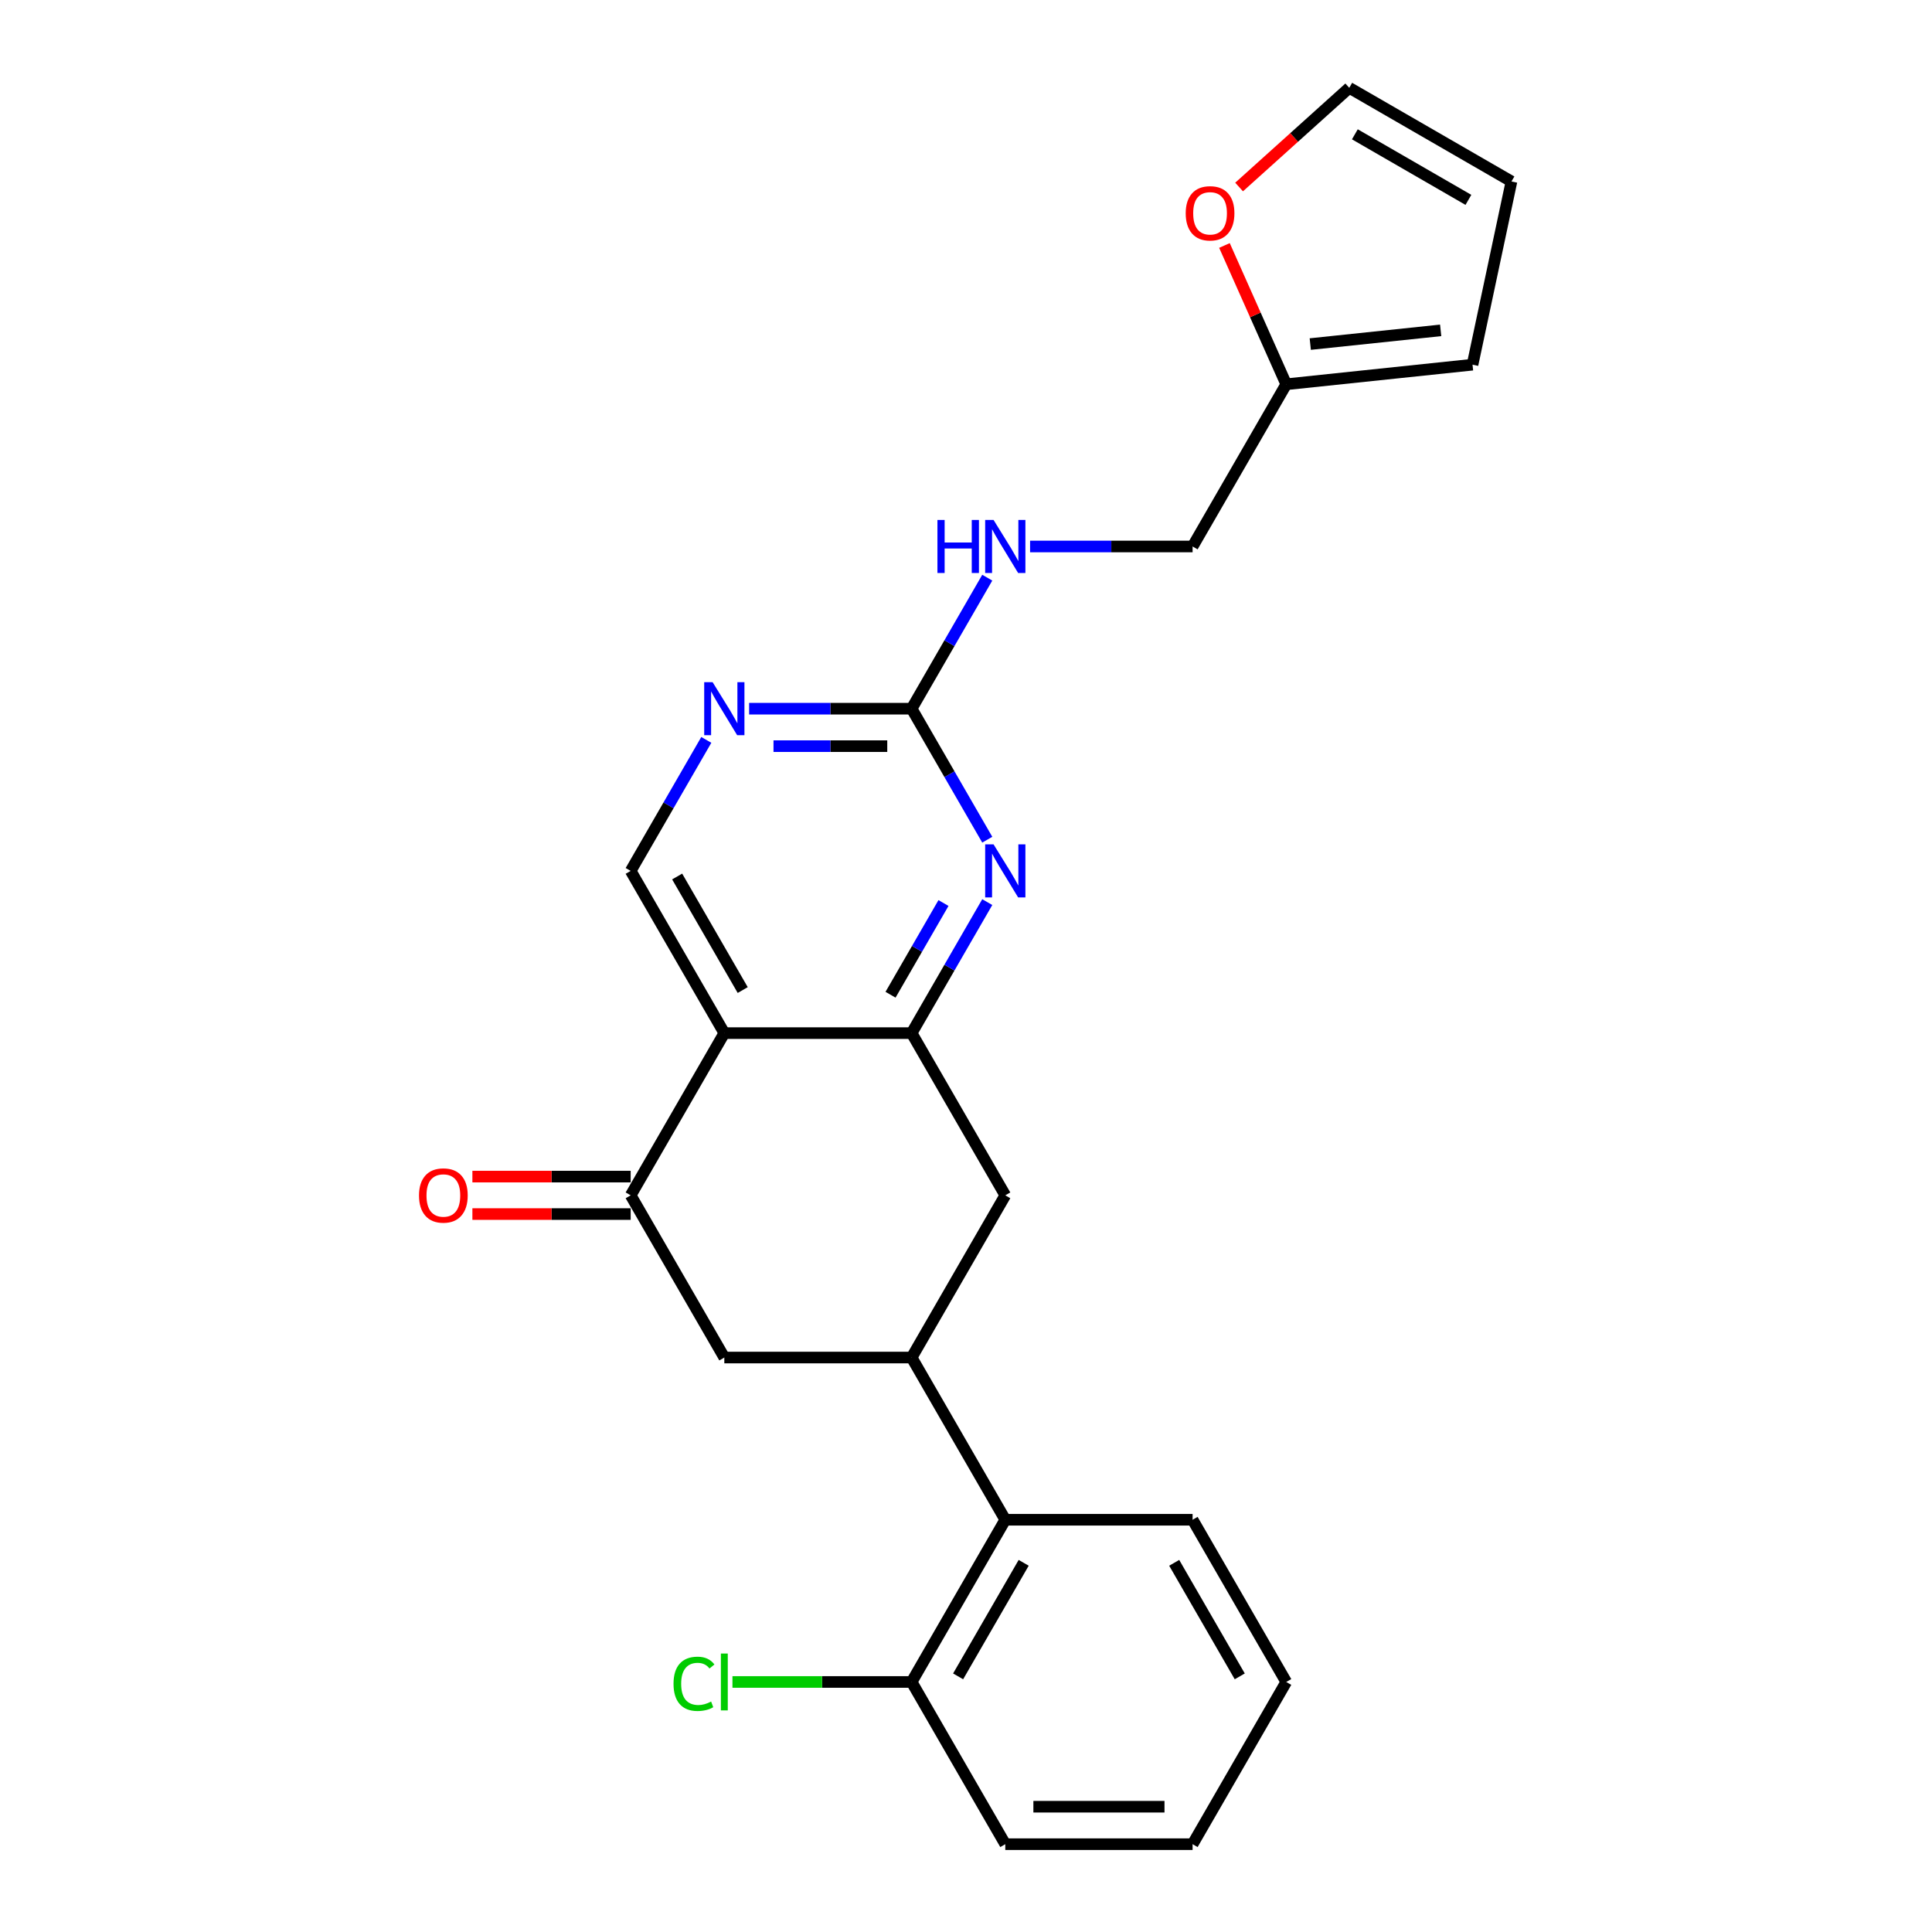 <?xml version='1.0' encoding='iso-8859-1'?>
<svg version='1.1' baseProfile='full'
              xmlns='http://www.w3.org/2000/svg'
                      xmlns:rdkit='http://www.rdkit.org/xml'
                      xmlns:xlink='http://www.w3.org/1999/xlink'
                  xml:space='preserve'
width='1000px' height='1000px' viewBox='0 0 1000 1000'>
<!-- END OF HEADER -->
<rect style='opacity:1.0;fill:#FFFFFF;stroke:none' width='1000' height='1000' x='0' y='0'> </rect>
<path class='bond-0' d='M 374.909,534.74 L 471.859,534.74' style='fill:none;fill-rule:evenodd;stroke:#000000;stroke-width:6px;stroke-linecap:butt;stroke-linejoin:miter;stroke-opacity:1' />
<path class='bond-2' d='M 374.909,534.74 L 326.434,618.701' style='fill:none;fill-rule:evenodd;stroke:#000000;stroke-width:6px;stroke-linecap:butt;stroke-linejoin:miter;stroke-opacity:1' />
<path class='bond-7' d='M 374.909,534.74 L 326.434,450.778' style='fill:none;fill-rule:evenodd;stroke:#000000;stroke-width:6px;stroke-linecap:butt;stroke-linejoin:miter;stroke-opacity:1' />
<path class='bond-7' d='M 384.43,512.45 L 350.497,453.678' style='fill:none;fill-rule:evenodd;stroke:#000000;stroke-width:6px;stroke-linecap:butt;stroke-linejoin:miter;stroke-opacity:1' />
<path class='bond-1' d='M 471.859,534.74 L 491.433,500.835' style='fill:none;fill-rule:evenodd;stroke:#000000;stroke-width:6px;stroke-linecap:butt;stroke-linejoin:miter;stroke-opacity:1' />
<path class='bond-1' d='M 491.433,500.835 L 511.008,466.93' style='fill:none;fill-rule:evenodd;stroke:#0000FF;stroke-width:6px;stroke-linecap:butt;stroke-linejoin:miter;stroke-opacity:1' />
<path class='bond-1' d='M 460.939,514.873 L 474.641,491.14' style='fill:none;fill-rule:evenodd;stroke:#000000;stroke-width:6px;stroke-linecap:butt;stroke-linejoin:miter;stroke-opacity:1' />
<path class='bond-1' d='M 474.641,491.14 L 488.344,467.407' style='fill:none;fill-rule:evenodd;stroke:#0000FF;stroke-width:6px;stroke-linecap:butt;stroke-linejoin:miter;stroke-opacity:1' />
<path class='bond-6' d='M 471.859,534.74 L 520.334,618.701' style='fill:none;fill-rule:evenodd;stroke:#000000;stroke-width:6px;stroke-linecap:butt;stroke-linejoin:miter;stroke-opacity:1' />
<path class='bond-25' d='M 511.008,434.627 L 491.433,400.722' style='fill:none;fill-rule:evenodd;stroke:#0000FF;stroke-width:6px;stroke-linecap:butt;stroke-linejoin:miter;stroke-opacity:1' />
<path class='bond-25' d='M 491.433,400.722 L 471.859,366.817' style='fill:none;fill-rule:evenodd;stroke:#000000;stroke-width:6px;stroke-linecap:butt;stroke-linejoin:miter;stroke-opacity:1' />
<path class='bond-8' d='M 326.434,618.701 L 374.909,702.662' style='fill:none;fill-rule:evenodd;stroke:#000000;stroke-width:6px;stroke-linecap:butt;stroke-linejoin:miter;stroke-opacity:1' />
<path class='bond-13' d='M 326.434,609.006 L 285.472,609.006' style='fill:none;fill-rule:evenodd;stroke:#000000;stroke-width:6px;stroke-linecap:butt;stroke-linejoin:miter;stroke-opacity:1' />
<path class='bond-13' d='M 285.472,609.006 L 244.511,609.006' style='fill:none;fill-rule:evenodd;stroke:#FF0000;stroke-width:6px;stroke-linecap:butt;stroke-linejoin:miter;stroke-opacity:1' />
<path class='bond-13' d='M 326.434,628.396 L 285.472,628.396' style='fill:none;fill-rule:evenodd;stroke:#000000;stroke-width:6px;stroke-linecap:butt;stroke-linejoin:miter;stroke-opacity:1' />
<path class='bond-13' d='M 285.472,628.396 L 244.511,628.396' style='fill:none;fill-rule:evenodd;stroke:#FF0000;stroke-width:6px;stroke-linecap:butt;stroke-linejoin:miter;stroke-opacity:1' />
<path class='bond-3' d='M 471.859,702.662 L 374.909,702.662' style='fill:none;fill-rule:evenodd;stroke:#000000;stroke-width:6px;stroke-linecap:butt;stroke-linejoin:miter;stroke-opacity:1' />
<path class='bond-9' d='M 471.859,702.662 L 520.334,786.623' style='fill:none;fill-rule:evenodd;stroke:#000000;stroke-width:6px;stroke-linecap:butt;stroke-linejoin:miter;stroke-opacity:1' />
<path class='bond-24' d='M 471.859,702.662 L 520.334,618.701' style='fill:none;fill-rule:evenodd;stroke:#000000;stroke-width:6px;stroke-linecap:butt;stroke-linejoin:miter;stroke-opacity:1' />
<path class='bond-4' d='M 471.859,366.817 L 429.802,366.817' style='fill:none;fill-rule:evenodd;stroke:#000000;stroke-width:6px;stroke-linecap:butt;stroke-linejoin:miter;stroke-opacity:1' />
<path class='bond-4' d='M 429.802,366.817 L 387.745,366.817' style='fill:none;fill-rule:evenodd;stroke:#0000FF;stroke-width:6px;stroke-linecap:butt;stroke-linejoin:miter;stroke-opacity:1' />
<path class='bond-4' d='M 459.242,386.207 L 429.802,386.207' style='fill:none;fill-rule:evenodd;stroke:#000000;stroke-width:6px;stroke-linecap:butt;stroke-linejoin:miter;stroke-opacity:1' />
<path class='bond-4' d='M 429.802,386.207 L 400.362,386.207' style='fill:none;fill-rule:evenodd;stroke:#0000FF;stroke-width:6px;stroke-linecap:butt;stroke-linejoin:miter;stroke-opacity:1' />
<path class='bond-12' d='M 471.859,366.817 L 491.433,332.913' style='fill:none;fill-rule:evenodd;stroke:#000000;stroke-width:6px;stroke-linecap:butt;stroke-linejoin:miter;stroke-opacity:1' />
<path class='bond-12' d='M 491.433,332.913 L 511.008,299.008' style='fill:none;fill-rule:evenodd;stroke:#0000FF;stroke-width:6px;stroke-linecap:butt;stroke-linejoin:miter;stroke-opacity:1' />
<path class='bond-5' d='M 365.583,382.969 L 346.008,416.874' style='fill:none;fill-rule:evenodd;stroke:#0000FF;stroke-width:6px;stroke-linecap:butt;stroke-linejoin:miter;stroke-opacity:1' />
<path class='bond-5' d='M 346.008,416.874 L 326.434,450.778' style='fill:none;fill-rule:evenodd;stroke:#000000;stroke-width:6px;stroke-linecap:butt;stroke-linejoin:miter;stroke-opacity:1' />
<path class='bond-14' d='M 520.334,786.623 L 471.859,870.584' style='fill:none;fill-rule:evenodd;stroke:#000000;stroke-width:6px;stroke-linecap:butt;stroke-linejoin:miter;stroke-opacity:1' />
<path class='bond-14' d='M 529.855,808.912 L 495.922,867.685' style='fill:none;fill-rule:evenodd;stroke:#000000;stroke-width:6px;stroke-linecap:butt;stroke-linejoin:miter;stroke-opacity:1' />
<path class='bond-20' d='M 520.334,786.623 L 617.284,786.623' style='fill:none;fill-rule:evenodd;stroke:#000000;stroke-width:6px;stroke-linecap:butt;stroke-linejoin:miter;stroke-opacity:1' />
<path class='bond-10' d='M 665.759,198.895 L 617.284,282.856' style='fill:none;fill-rule:evenodd;stroke:#000000;stroke-width:6px;stroke-linecap:butt;stroke-linejoin:miter;stroke-opacity:1' />
<path class='bond-11' d='M 665.759,198.895 L 649.767,162.978' style='fill:none;fill-rule:evenodd;stroke:#000000;stroke-width:6px;stroke-linecap:butt;stroke-linejoin:miter;stroke-opacity:1' />
<path class='bond-11' d='M 649.767,162.978 L 633.776,127.06' style='fill:none;fill-rule:evenodd;stroke:#FF0000;stroke-width:6px;stroke-linecap:butt;stroke-linejoin:miter;stroke-opacity:1' />
<path class='bond-15' d='M 665.759,198.895 L 762.178,188.761' style='fill:none;fill-rule:evenodd;stroke:#000000;stroke-width:6px;stroke-linecap:butt;stroke-linejoin:miter;stroke-opacity:1' />
<path class='bond-15' d='M 678.195,178.091 L 745.688,170.997' style='fill:none;fill-rule:evenodd;stroke:#000000;stroke-width:6px;stroke-linecap:butt;stroke-linejoin:miter;stroke-opacity:1' />
<path class='bond-16' d='M 641.353,96.796 L 669.863,71.125' style='fill:none;fill-rule:evenodd;stroke:#FF0000;stroke-width:6px;stroke-linecap:butt;stroke-linejoin:miter;stroke-opacity:1' />
<path class='bond-16' d='M 669.863,71.125 L 698.373,45.455' style='fill:none;fill-rule:evenodd;stroke:#000000;stroke-width:6px;stroke-linecap:butt;stroke-linejoin:miter;stroke-opacity:1' />
<path class='bond-18' d='M 533.17,282.856 L 575.227,282.856' style='fill:none;fill-rule:evenodd;stroke:#0000FF;stroke-width:6px;stroke-linecap:butt;stroke-linejoin:miter;stroke-opacity:1' />
<path class='bond-18' d='M 575.227,282.856 L 617.284,282.856' style='fill:none;fill-rule:evenodd;stroke:#000000;stroke-width:6px;stroke-linecap:butt;stroke-linejoin:miter;stroke-opacity:1' />
<path class='bond-19' d='M 471.859,870.584 L 425.487,870.584' style='fill:none;fill-rule:evenodd;stroke:#000000;stroke-width:6px;stroke-linecap:butt;stroke-linejoin:miter;stroke-opacity:1' />
<path class='bond-19' d='M 425.487,870.584 L 379.116,870.584' style='fill:none;fill-rule:evenodd;stroke:#00CC00;stroke-width:6px;stroke-linecap:butt;stroke-linejoin:miter;stroke-opacity:1' />
<path class='bond-21' d='M 471.859,870.584 L 520.334,954.545' style='fill:none;fill-rule:evenodd;stroke:#000000;stroke-width:6px;stroke-linecap:butt;stroke-linejoin:miter;stroke-opacity:1' />
<path class='bond-17' d='M 762.178,188.761 L 782.335,93.93' style='fill:none;fill-rule:evenodd;stroke:#000000;stroke-width:6px;stroke-linecap:butt;stroke-linejoin:miter;stroke-opacity:1' />
<path class='bond-27' d='M 698.373,45.455 L 782.335,93.93' style='fill:none;fill-rule:evenodd;stroke:#000000;stroke-width:6px;stroke-linecap:butt;stroke-linejoin:miter;stroke-opacity:1' />
<path class='bond-27' d='M 701.273,69.518 L 760.045,103.451' style='fill:none;fill-rule:evenodd;stroke:#000000;stroke-width:6px;stroke-linecap:butt;stroke-linejoin:miter;stroke-opacity:1' />
<path class='bond-22' d='M 617.284,786.623 L 665.759,870.584' style='fill:none;fill-rule:evenodd;stroke:#000000;stroke-width:6px;stroke-linecap:butt;stroke-linejoin:miter;stroke-opacity:1' />
<path class='bond-22' d='M 607.763,808.912 L 641.695,867.685' style='fill:none;fill-rule:evenodd;stroke:#000000;stroke-width:6px;stroke-linecap:butt;stroke-linejoin:miter;stroke-opacity:1' />
<path class='bond-26' d='M 520.334,954.545 L 617.284,954.545' style='fill:none;fill-rule:evenodd;stroke:#000000;stroke-width:6px;stroke-linecap:butt;stroke-linejoin:miter;stroke-opacity:1' />
<path class='bond-26' d='M 534.876,935.155 L 602.741,935.155' style='fill:none;fill-rule:evenodd;stroke:#000000;stroke-width:6px;stroke-linecap:butt;stroke-linejoin:miter;stroke-opacity:1' />
<path class='bond-23' d='M 665.759,870.584 L 617.284,954.545' style='fill:none;fill-rule:evenodd;stroke:#000000;stroke-width:6px;stroke-linecap:butt;stroke-linejoin:miter;stroke-opacity:1' />
<path  class='atom-2' d='M 514.265 437.05
L 523.262 451.593
Q 524.153 453.028, 525.588 455.626
Q 527.023 458.224, 527.101 458.379
L 527.101 437.05
L 530.746 437.05
L 530.746 464.507
L 526.984 464.507
L 517.328 448.607
Q 516.204 446.745, 515.001 444.612
Q 513.838 442.48, 513.489 441.82
L 513.489 464.507
L 509.921 464.507
L 509.921 437.05
L 514.265 437.05
' fill='#0000FF'/>
<path  class='atom-6' d='M 368.84 353.089
L 377.837 367.632
Q 378.728 369.067, 380.163 371.665
Q 381.598 374.263, 381.676 374.418
L 381.676 353.089
L 385.321 353.089
L 385.321 380.545
L 381.559 380.545
L 371.903 364.646
Q 370.779 362.784, 369.576 360.651
Q 368.413 358.518, 368.064 357.859
L 368.064 380.545
L 364.496 380.545
L 364.496 353.089
L 368.84 353.089
' fill='#0000FF'/>
<path  class='atom-12' d='M 613.722 110.404
Q 613.722 103.812, 616.98 100.128
Q 620.237 96.444, 626.326 96.444
Q 632.414 96.444, 635.671 100.128
Q 638.929 103.812, 638.929 110.404
Q 638.929 117.074, 635.633 120.875
Q 632.336 124.637, 626.326 124.637
Q 620.276 124.637, 616.98 120.875
Q 613.722 117.113, 613.722 110.404
M 626.326 121.534
Q 630.514 121.534, 632.763 118.742
Q 635.051 115.911, 635.051 110.404
Q 635.051 105.014, 632.763 102.299
Q 630.514 99.546, 626.326 99.546
Q 622.137 99.546, 619.849 102.261
Q 617.6 104.975, 617.6 110.404
Q 617.6 115.95, 619.849 118.742
Q 622.137 121.534, 626.326 121.534
' fill='#FF0000'/>
<path  class='atom-13' d='M 485.218 269.128
L 488.941 269.128
L 488.941 280.801
L 502.98 280.801
L 502.98 269.128
L 506.702 269.128
L 506.702 296.584
L 502.98 296.584
L 502.98 283.903
L 488.941 283.903
L 488.941 296.584
L 485.218 296.584
L 485.218 269.128
' fill='#0000FF'/>
<path  class='atom-13' d='M 514.265 269.128
L 523.262 283.671
Q 524.153 285.105, 525.588 287.704
Q 527.023 290.302, 527.101 290.457
L 527.101 269.128
L 530.746 269.128
L 530.746 296.584
L 526.984 296.584
L 517.328 280.684
Q 516.204 278.823, 515.001 276.69
Q 513.838 274.557, 513.489 273.898
L 513.489 296.584
L 509.921 296.584
L 509.921 269.128
L 514.265 269.128
' fill='#0000FF'/>
<path  class='atom-14' d='M 216.88 618.778
Q 216.88 612.186, 220.138 608.502
Q 223.395 604.818, 229.484 604.818
Q 235.572 604.818, 238.83 608.502
Q 242.087 612.186, 242.087 618.778
Q 242.087 625.449, 238.791 629.249
Q 235.495 633.011, 229.484 633.011
Q 223.434 633.011, 220.138 629.249
Q 216.88 625.487, 216.88 618.778
M 229.484 629.908
Q 233.672 629.908, 235.921 627.116
Q 238.209 624.285, 238.209 618.778
Q 238.209 613.388, 235.921 610.673
Q 233.672 607.92, 229.484 607.92
Q 225.295 607.92, 223.007 610.635
Q 220.758 613.349, 220.758 618.778
Q 220.758 624.324, 223.007 627.116
Q 225.295 629.908, 229.484 629.908
' fill='#FF0000'/>
<path  class='atom-20' d='M 348.616 871.534
Q 348.616 864.709, 351.796 861.141
Q 355.014 857.535, 361.103 857.535
Q 366.765 857.535, 369.79 861.529
L 367.23 863.623
Q 365.02 860.715, 361.103 860.715
Q 356.953 860.715, 354.743 863.507
Q 352.571 866.26, 352.571 871.534
Q 352.571 876.964, 354.821 879.756
Q 357.109 882.548, 361.53 882.548
Q 364.554 882.548, 368.083 880.725
L 369.169 883.634
Q 367.734 884.564, 365.563 885.107
Q 363.391 885.65, 360.987 885.65
Q 355.014 885.65, 351.796 882.005
Q 348.616 878.36, 348.616 871.534
' fill='#00CC00'/>
<path  class='atom-20' d='M 373.125 855.867
L 376.693 855.867
L 376.693 885.301
L 373.125 885.301
L 373.125 855.867
' fill='#00CC00'/>
</svg>
